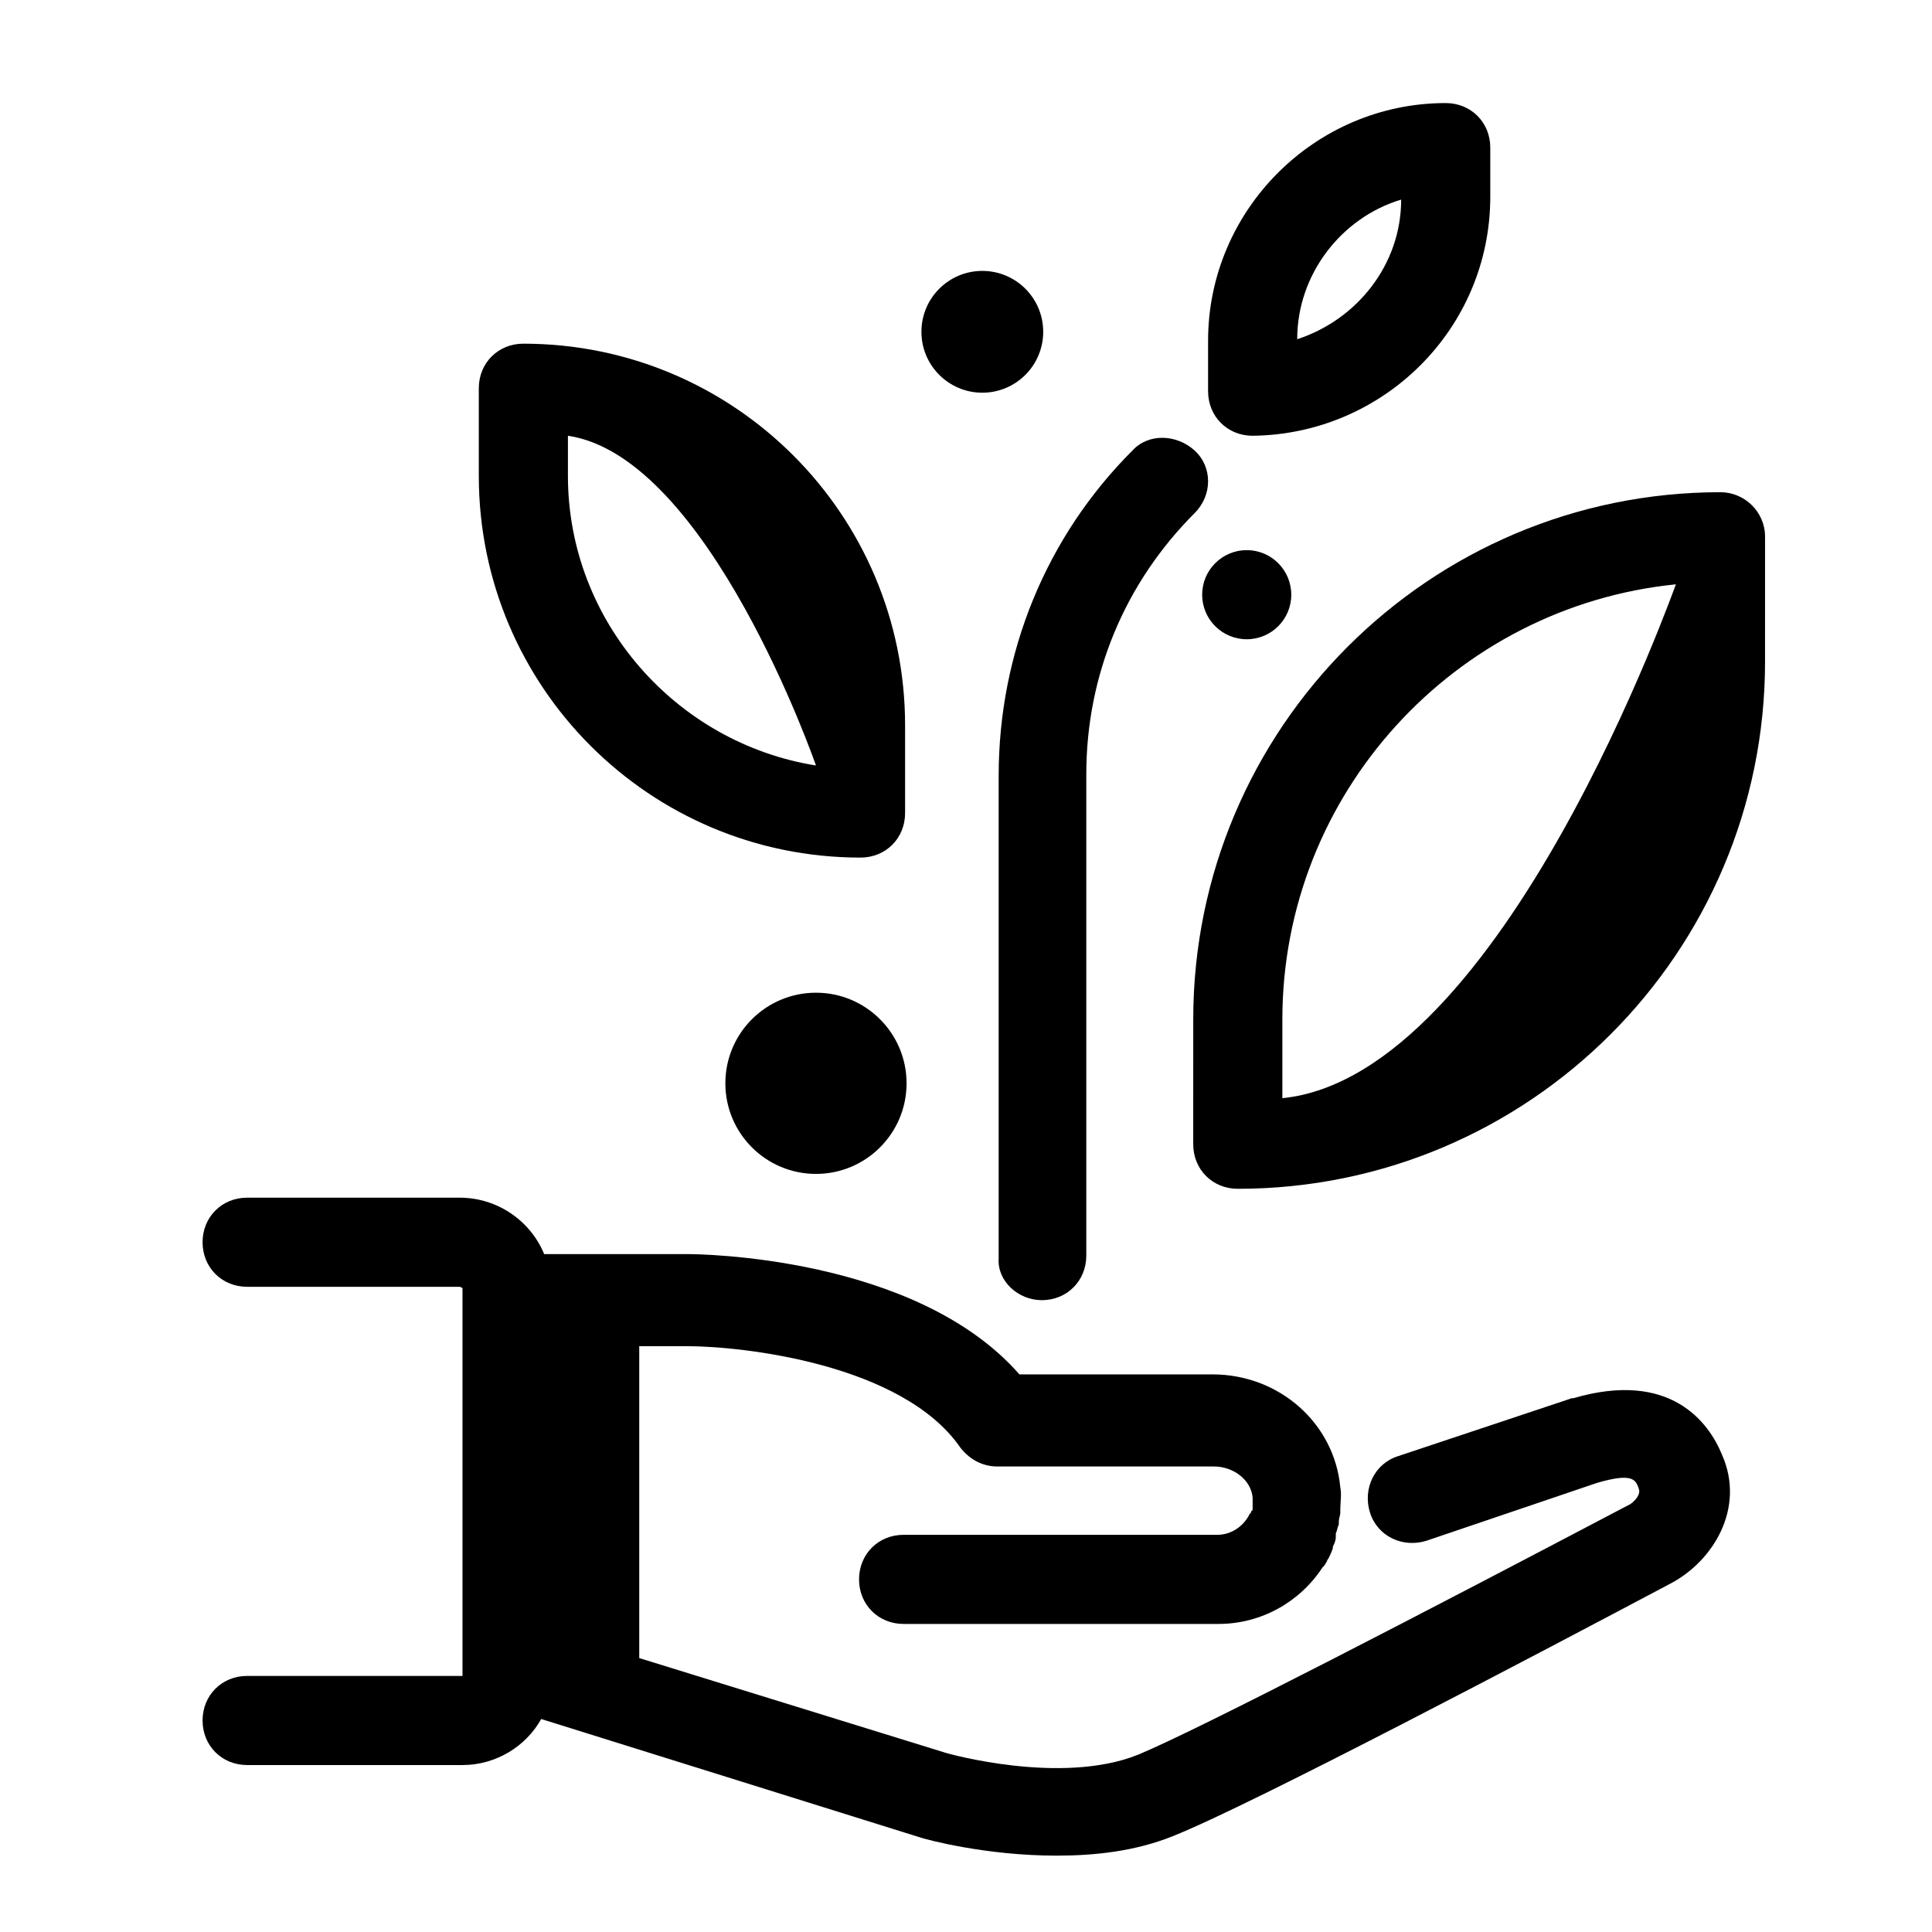 <?xml version="1.0" encoding="UTF-8"?>
<!-- Uploaded to: SVG Repo, www.svgrepo.com, Generator: SVG Repo Mixer Tools -->
<svg fill="#000000" width="800px" height="800px" version="1.1" viewBox="144 144 512 512" xmlns="http://www.w3.org/2000/svg">
 <g>
  <path d="m600.34 529.49c-3.543-8.66-13.777-22.434-39.359-14.957h-0.395l-46.051 15.352c-6.297 1.969-9.445 8.66-7.477 14.957s8.66 9.445 14.957 7.477l45.266-15.352c9.445-2.754 10.234-0.789 11.02 1.574 0.789 1.969-2.363 4.328-2.754 4.328-52.348 27.551-113.75 59.434-129.89 66.125-20.469 8.266-50.773-0.395-50.773-0.395l-81.477-25.191v-82.656h12.594c14.957 0 57.07 4.723 72.422 26.766 2.363 3.148 5.902 5.117 9.84 5.117h57.465c5.117 0 9.84 3.543 10.234 8.266v1.18 0.789 0.789c0 0.395 0 0.789-0.395 0.789 0 0.395 0 0.395-0.395 0.789-1.574 3.148-4.723 5.512-8.66 5.512l-83.047-0.004c-6.691 0-11.809 5.117-11.809 11.809 0 6.691 5.117 11.809 11.809 11.809h83.445c11.414 0 21.648-5.902 27.551-14.957l0.395-0.395c0.395-0.395 0.395-0.789 0.789-1.18 0-0.395 0.395-0.789 0.395-0.789 0.395-0.789 0.789-1.574 1.18-2.754v-0.395c0.395-0.789 0.789-1.574 0.789-2.754v-0.789c0.395-0.789 0.395-1.574 0.789-2.363v-0.789c0-0.789 0.395-1.574 0.395-2.363v-0.789c0-1.969 0.395-3.938 0-5.902-1.574-16.926-16.137-29.914-33.852-29.914l-51.176 0.008c-27.551-31.488-85.41-31.883-87.773-31.883h-38.18c-3.543-8.66-12.203-14.957-22.434-14.957h-56.285c-6.691 0-11.809 5.117-11.809 11.809 0 6.691 5.117 11.809 11.809 11.809h56.285c0.395 0 0.789 0.395 0.789 0.395v102.73h-57.074c-6.691 0-11.809 5.117-11.809 11.809 0 6.691 5.117 11.809 11.809 11.809h57.07c9.055 0 16.926-5.117 20.859-12.203l100.76 31.488c1.18 0.395 16.926 4.723 35.816 4.723 10.234 0 20.859-1.18 30.699-5.117 20.859-8.266 99.188-49.594 131.86-66.914 11.422-5.902 20.082-20.07 13.781-34.242z"/>
  <path d="m384.25 431.09c0 13.258-10.75 24.008-24.008 24.008-13.262 0-24.012-10.75-24.012-24.008 0-13.262 10.75-24.012 24.012-24.012 13.258 0 24.008 10.75 24.008 24.012"/>
  <path d="m420.46 231.93c0 8.914-7.223 16.141-16.137 16.141s-16.137-7.227-16.137-16.141c0-8.91 7.223-16.137 16.137-16.137s16.137 7.227 16.137 16.137"/>
  <path d="m486.2 301.6c0 6.523-5.285 11.809-11.805 11.809-6.523 0-11.809-5.285-11.809-11.809 0-6.519 5.285-11.809 11.809-11.809 6.519 0 11.805 5.289 11.805 11.809"/>
  <path d="m611.76 286.25c0-6.691-5.512-11.809-11.809-11.809-77.145 0-139.73 62.582-139.73 139.73l-0.004 33.066c0 6.691 5.117 11.809 11.809 11.809 77.145 0 139.73-62.582 139.73-139.73zm-127.92 148.78v-20.859c0-59.828 45.656-109.42 104.3-115.32 0-0.395-45.66 130.28-104.3 136.18z"/>
  <path d="m538.94 196.11v-12.988c0-6.691-5.117-11.809-11.809-11.809-34.637 0-62.977 28.34-62.977 62.977v13.383c0 6.691 5.117 11.809 11.809 11.809 34.637-0.395 62.977-28.34 62.977-63.371zm-51.168 37.785c0-17.32 11.809-32.273 27.551-37 0 17.32-11.809 31.883-27.551 37z"/>
  <path d="m372.05 371.27c6.691 0 11.809-5.117 11.809-11.809v-23.223c0-55.891-45.266-101.16-101.16-101.16-6.691 0-11.809 5.117-11.809 11.809v23.223c0 55.891 45.262 101.16 101.16 101.16zm-77.543-101.16v-10.629c37.391 5.512 65.73 87.379 65.73 87.379-36.996-5.902-65.73-38.176-65.73-76.75z"/>
  <path d="m420.07 488.56c6.691 0 11.809-5.117 11.809-11.809v-127.53c0-26.371 10.234-50.773 28.734-69.273 4.723-4.723 4.723-12.203 0-16.531-4.723-4.328-12.203-4.723-16.531 0-22.828 22.828-35.426 53.531-35.426 86.199v127.92c-0.391 5.902 5.117 11.02 11.414 11.02z"/>
 </g>
</svg>